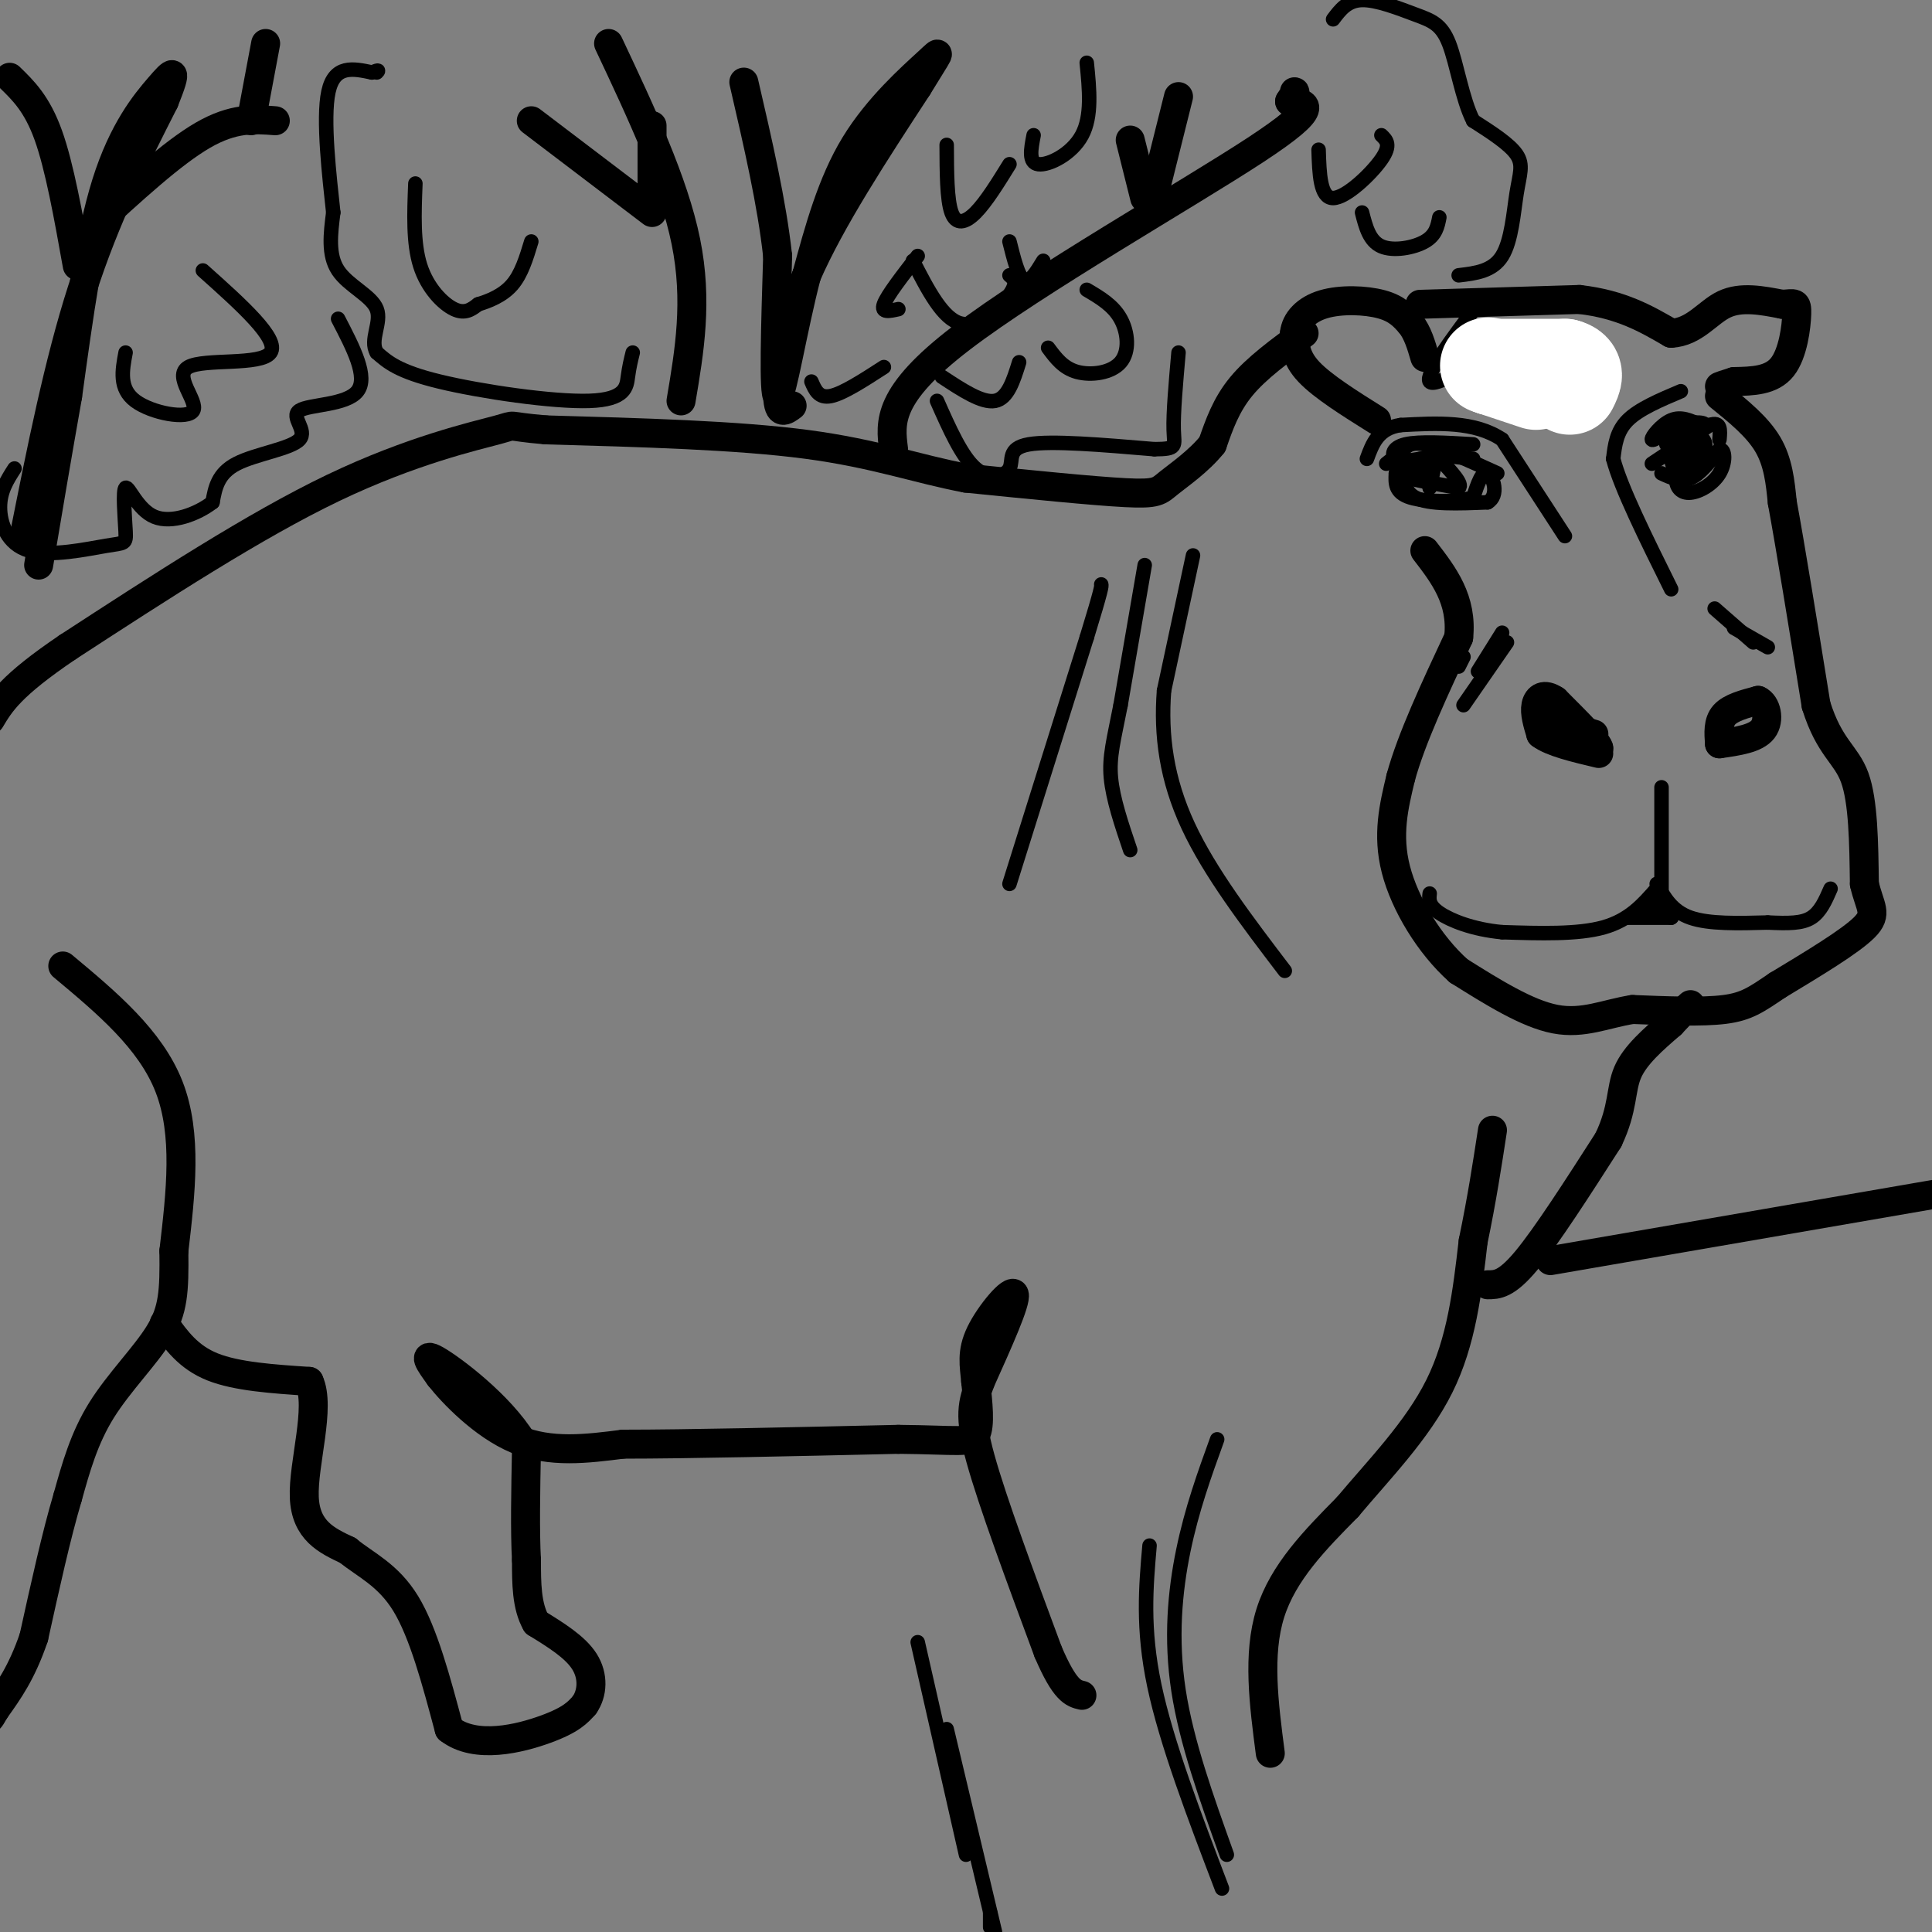 <svg viewBox='0 0 400 400' version='1.1' xmlns='http://www.w3.org/2000/svg' xmlns:xlink='http://www.w3.org/1999/xlink'><rect x="0" y="0" width="400" height="400" fill="#808080" stroke="none"/><g fill='none' stroke='#000000' stroke-width='6' stroke-linecap='round' stroke-linejoin='round'><path d='M270,69c-4.917,3.583 -9.833,7.167 -13,11c-3.167,3.833 -4.583,7.917 -6,12'/><path d='M251,92c-2.821,3.512 -6.875,6.292 -9,8c-2.125,1.708 -2.321,2.345 -9,2c-6.679,-0.345 -19.839,-1.673 -33,-3'/><path d='M200,99c-10.067,-1.889 -18.733,-5.111 -33,-7c-14.267,-1.889 -34.133,-2.444 -54,-3'/><path d='M113,89c-9.250,-0.786 -5.375,-1.250 -10,0c-4.625,1.250 -17.750,4.214 -34,12c-16.250,7.786 -35.625,20.393 -55,33'/><path d='M14,134c-11.833,8.000 -13.917,11.500 -16,15'/><path d='M13,200c9.083,7.583 18.167,15.167 22,25c3.833,9.833 2.417,21.917 1,34'/><path d='M36,259c0.107,8.369 -0.125,12.292 -3,17c-2.875,4.708 -8.393,10.202 -12,16c-3.607,5.798 -5.304,11.899 -7,18'/><path d='M14,310c-2.333,7.833 -4.667,18.417 -7,29'/><path d='M7,339c-2.500,7.333 -5.250,11.167 -8,15'/><path d='M-1,354c-1.500,2.667 -1.250,1.833 -1,1'/><path d='M34,274c2.500,3.500 5.000,7.000 10,9c5.000,2.000 12.500,2.500 20,3'/><path d='M64,286c2.489,5.311 -1.289,17.089 -1,24c0.289,6.911 4.644,8.956 9,11'/><path d='M72,321c3.667,3.000 8.333,5.000 12,11c3.667,6.000 6.333,16.000 9,26'/><path d='M93,358c5.489,4.267 14.711,1.933 20,0c5.289,-1.933 6.644,-3.467 8,-5'/><path d='M121,353c1.689,-2.422 1.911,-5.978 0,-9c-1.911,-3.022 -5.956,-5.511 -10,-8'/><path d='M111,336c-2.000,-3.500 -2.000,-8.250 -2,-13'/><path d='M109,323c-0.333,-6.000 -0.167,-14.500 0,-23'/><path d='M109,300c-4.000,-7.711 -14.000,-15.489 -18,-18c-4.000,-2.511 -2.000,0.244 0,3'/><path d='M91,285c2.578,3.311 9.022,10.089 16,13c6.978,2.911 14.489,1.956 22,1'/><path d='M129,299c13.167,0.000 35.083,-0.500 57,-1'/><path d='M186,298c12.422,0.111 14.978,0.889 16,-1c1.022,-1.889 0.511,-6.444 0,-11'/><path d='M202,286c-0.274,-3.274 -0.958,-5.958 1,-10c1.958,-4.042 6.560,-9.440 7,-8c0.440,1.440 -3.280,9.720 -7,18'/><path d='M203,286c-1.711,4.578 -2.489,7.022 0,16c2.489,8.978 8.244,24.489 14,40'/><path d='M217,342c3.500,8.167 5.250,8.583 7,9'/><path d='M263,363c-1.333,-10.250 -2.667,-20.500 0,-29c2.667,-8.500 9.333,-15.250 16,-22'/><path d='M279,312c6.400,-7.644 14.400,-15.756 19,-25c4.600,-9.244 5.800,-19.622 7,-30'/><path d='M305,257c1.833,-8.833 2.917,-15.917 4,-23'/><path d='M308,266c1.917,0.000 3.833,0.000 8,-5c4.167,-5.000 10.583,-15.000 17,-25'/><path d='M333,236c3.133,-6.556 2.467,-10.444 4,-14c1.533,-3.556 5.267,-6.778 9,-10'/><path d='M346,212c2.167,-2.333 3.083,-3.167 4,-4'/><path d='M285,87c-5.583,-3.500 -11.167,-7.000 -14,-10c-2.833,-3.000 -2.917,-5.500 -3,-8'/><path d='M268,69c0.250,-2.548 2.375,-4.917 6,-6c3.625,-1.083 8.750,-0.881 12,0c3.250,0.881 4.625,2.440 6,4'/><path d='M292,67c1.500,1.833 2.250,4.417 3,7'/><path d='M294,63c0.000,0.000 33.000,-1.000 33,-1'/><path d='M327,62c8.667,1.000 13.833,4.000 19,7'/><path d='M346,69c4.867,-0.244 7.533,-4.356 11,-6c3.467,-1.644 7.733,-0.822 12,0'/><path d='M369,63c2.595,-0.167 3.083,-0.583 3,2c-0.083,2.583 -0.738,8.167 -3,11c-2.262,2.833 -6.131,2.917 -10,3'/><path d='M359,79c-2.167,0.667 -2.583,0.833 -3,1'/><path d='M356,82c3.917,3.167 7.833,6.333 10,10c2.167,3.667 2.583,7.833 3,12'/><path d='M369,104c1.667,9.000 4.333,25.500 7,42'/><path d='M376,146c2.778,8.889 6.222,10.111 8,15c1.778,4.889 1.889,13.444 2,22'/><path d='M386,183c1.111,4.889 2.889,6.111 0,9c-2.889,2.889 -10.444,7.444 -18,12'/><path d='M368,204c-4.400,2.978 -6.400,4.422 -11,5c-4.600,0.578 -11.800,0.289 -19,0'/><path d='M338,209c-5.622,0.889 -10.178,3.111 -16,2c-5.822,-1.111 -12.911,-5.556 -20,-10'/><path d='M302,201c-6.044,-5.378 -11.156,-13.822 -13,-21c-1.844,-7.178 -0.422,-13.089 1,-19'/><path d='M290,161c2.167,-8.000 7.083,-18.500 12,-29'/><path d='M302,132c0.833,-7.833 -3.083,-12.917 -7,-18'/><path d='M330,152c0.000,0.000 -10.000,-3.000 -10,-3'/><path d='M320,149c0.167,0.500 5.583,3.250 11,6'/><path d='M331,155c0.333,-0.667 -4.333,-5.333 -9,-10'/><path d='M322,145c-2.333,-1.600 -3.667,-0.600 -4,1c-0.333,1.600 0.333,3.800 1,6'/><path d='M319,152c2.167,1.667 7.083,2.833 12,4'/><path d='M356,154c-0.167,-2.250 -0.333,-4.500 1,-6c1.333,-1.500 4.167,-2.250 7,-3'/><path d='M364,145c1.711,0.733 2.489,4.067 1,6c-1.489,1.933 -5.244,2.467 -9,3'/></g>
<g fill='none' stroke='#000000' stroke-width='3' stroke-linecap='round' stroke-linejoin='round'><path d='M247,115c0.000,0.000 -6.000,28.000 -6,28'/><path d='M241,143c-0.711,9.244 0.511,18.356 5,28c4.489,9.644 12.244,19.822 20,30'/><path d='M237,117c0.000,0.000 -5.000,29.000 -5,29'/><path d='M232,146c-1.400,7.178 -2.400,10.622 -2,15c0.400,4.378 2.200,9.689 4,15'/><path d='M209,183c0.000,0.000 16.000,-51.000 16,-51'/><path d='M225,132c3.167,-10.333 3.083,-10.667 3,-11'/><path d='M348,81c-4.333,1.833 -8.667,3.667 -11,6c-2.333,2.333 -2.667,5.167 -3,8'/><path d='M334,95c1.500,5.833 6.750,16.417 12,27'/><path d='M324,111c0.000,0.000 -13.000,-20.000 -13,-20'/><path d='M311,91c-5.667,-3.833 -13.333,-3.417 -21,-3'/><path d='M290,88c-4.667,0.667 -5.833,3.833 -7,7'/><path d='M306,63c-5.500,7.333 -11.000,14.667 -10,16c1.000,1.333 8.500,-3.333 16,-8'/><path d='M312,71c1.920,1.455 -1.279,9.091 -2,10c-0.721,0.909 1.037,-4.909 2,-5c0.963,-0.091 1.132,5.545 2,7c0.868,1.455 2.434,-1.273 4,-4'/><path d='M318,79c2.000,-0.167 5.000,1.417 8,3'/><path d='M326,82c0.333,-1.167 -2.833,-5.583 -6,-10'/><path d='M310,98c-5.833,-2.667 -11.667,-5.333 -15,-6c-3.333,-0.667 -4.167,0.667 -5,2'/><path d='M290,94c-1.333,0.667 -2.167,1.333 -3,2'/><path d='M342,96c0.000,0.000 12.000,-8.000 12,-8'/><path d='M354,88c2.333,-0.833 2.167,1.083 2,3'/><path d='M291,95c-0.417,3.250 -0.833,6.500 2,8c2.833,1.500 8.917,1.250 15,1'/><path d='M308,104c2.467,-1.400 1.133,-5.400 0,-6c-1.133,-0.600 -2.067,2.200 -3,5'/><path d='M305,103c-3.222,1.000 -9.778,1.000 -13,0c-3.222,-1.000 -3.111,-3.000 -3,-5'/><path d='M289,98c0.853,-1.472 4.486,-2.652 6,-2c1.514,0.652 0.907,3.137 1,3c0.093,-0.137 0.884,-2.896 1,-3c0.116,-0.104 -0.442,2.448 -1,5'/><path d='M296,101c-0.111,-0.689 0.111,-4.911 0,-6c-0.111,-1.089 -0.556,0.956 -1,3'/><path d='M295,98c-1.267,0.600 -3.933,0.600 -3,1c0.933,0.400 5.467,1.200 10,2'/><path d='M302,101c1.000,-0.667 -1.500,-3.333 -4,-6'/><path d='M344,98c2.000,0.917 4.000,1.833 6,1c2.000,-0.833 4.000,-3.417 6,-6'/><path d='M356,93c1.237,-0.063 1.329,2.779 0,5c-1.329,2.221 -4.078,3.822 -6,4c-1.922,0.178 -3.018,-1.068 -3,-3c0.018,-1.932 1.148,-4.552 2,-5c0.852,-0.448 1.426,1.276 2,3'/><path d='M351,97c0.118,-0.915 -0.587,-4.701 0,-6c0.587,-1.299 2.467,-0.111 2,2c-0.467,2.111 -3.279,5.145 -5,5c-1.721,-0.145 -2.349,-3.470 -2,-5c0.349,-1.530 1.674,-1.265 3,-1'/><path d='M352,88c-1.978,-0.933 -3.956,-1.867 -6,-1c-2.044,0.867 -4.156,3.533 -4,4c0.156,0.467 2.578,-1.267 5,-3'/><path d='M347,88c2.467,-0.644 6.133,-0.756 6,0c-0.133,0.756 -4.067,2.378 -8,4'/><path d='M305,92c-5.578,-0.333 -11.156,-0.667 -14,0c-2.844,0.667 -2.956,2.333 -2,3c0.956,0.667 2.978,0.333 5,0'/><path d='M294,95c2.167,-0.333 5.083,-1.167 8,-2'/><path d='M344,163c0.000,0.000 0.000,24.000 0,24'/><path d='M343,184c-2.833,3.250 -5.667,6.500 -11,8c-5.333,1.500 -13.167,1.250 -21,1'/><path d='M311,193c-6.067,-0.556 -10.733,-2.444 -13,-4c-2.267,-1.556 -2.133,-2.778 -2,-4'/><path d='M343,183c1.583,2.833 3.167,5.667 7,7c3.833,1.333 9.917,1.167 16,1'/><path d='M366,191c4.311,0.200 7.089,0.200 9,-1c1.911,-1.200 2.956,-3.600 4,-6'/><path d='M337,190c0.000,0.000 9.000,0.000 9,0'/><path d='M346,190c0.833,-0.333 -1.583,-1.167 -4,-2'/><path d='M303,136c0.000,0.000 -1.000,2.000 -1,2'/><path d='M311,131c0.000,0.000 -5.000,8.000 -5,8'/><path d='M312,133c0.000,0.000 -9.000,13.000 -9,13'/><path d='M355,126c0.000,0.000 8.000,7.000 8,7'/><path d='M359,130c0.000,0.000 7.000,4.000 7,4'/><path d='M305,95c0.000,0.000 -9.000,-1.000 -9,-1'/></g>
<g fill='none' stroke='#FFFFFF' stroke-width='20' stroke-linecap='round' stroke-linejoin='round'><path d='M318,79c0.000,0.000 -9.000,-3.000 -9,-3'/><path d='M309,76c-1.500,-0.500 -0.750,-0.250 0,0'/><path d='M309,76c2.500,0.000 8.750,0.000 15,0'/><path d='M324,76c2.667,0.667 1.833,2.333 1,4'/></g>
<g fill='none' stroke='#000000' stroke-width='6' stroke-linecap='round' stroke-linejoin='round'><path d='M164,84c-1.422,1.067 -2.844,2.133 -3,-2c-0.156,-4.133 0.956,-13.467 6,-25c5.044,-11.533 14.022,-25.267 23,-39'/><path d='M190,18c4.786,-7.857 5.250,-8.000 2,-5c-3.250,3.000 -10.214,9.143 -15,17c-4.786,7.857 -7.393,17.429 -10,27'/><path d='M167,57c-2.889,11.044 -5.111,25.156 -6,25c-0.889,-0.156 -0.444,-14.578 0,-29'/><path d='M161,53c-1.167,-10.833 -4.083,-23.417 -7,-36'/><path d='M141,83c1.750,-10.333 3.500,-20.667 1,-33c-2.500,-12.333 -9.250,-26.667 -16,-41'/><path d='M135,44c0.000,0.000 -25.000,-19.000 -25,-19'/><path d='M135,41c0.000,0.000 0.000,-15.000 0,-15'/><path d='M185,93c-0.711,-5.600 -1.422,-11.200 14,-23c15.422,-11.800 46.978,-29.800 61,-39c14.022,-9.200 10.511,-9.600 7,-10'/><path d='M267,21c1.333,-2.000 1.167,-2.000 1,-2'/><path d='M238,44c0.000,0.000 6.000,-24.000 6,-24'/><path d='M237,41c0.000,0.000 -3.000,-12.000 -3,-12'/><path d='M5,111c3.583,-18.000 7.167,-36.000 12,-51c4.833,-15.000 10.917,-27.000 17,-39'/><path d='M34,21c2.964,-7.381 1.875,-6.333 -1,-3c-2.875,3.333 -7.536,8.952 -11,20c-3.464,11.048 -5.732,27.524 -8,44'/><path d='M14,82c-2.333,13.167 -4.167,24.083 -6,35'/><path d='M16,55c-1.833,-10.250 -3.667,-20.500 -6,-27c-2.333,-6.500 -5.167,-9.250 -8,-12'/><path d='M19,47c8.333,-7.667 16.667,-15.333 23,-19c6.333,-3.667 10.667,-3.333 15,-3'/><path d='M52,25c0.000,0.000 3.000,-16.000 3,-16'/><path d='M321,261c0.000,0.000 81.000,-14.000 81,-14'/></g>
<g fill='none' stroke='#000000' stroke-width='3' stroke-linecap='round' stroke-linejoin='round'><path d='M131,73c-0.363,1.464 -0.726,2.929 -1,5c-0.274,2.071 -0.458,4.750 -8,5c-7.542,0.250 -22.440,-1.929 -31,-4c-8.560,-2.071 -10.780,-4.036 -13,-6'/><path d='M78,73c-1.548,-2.631 1.083,-6.208 0,-9c-1.083,-2.792 -5.881,-4.798 -8,-8c-2.119,-3.202 -1.560,-7.601 -1,-12'/><path d='M69,44c-0.778,-7.244 -2.222,-19.356 -1,-25c1.222,-5.644 5.111,-4.822 9,-4'/><path d='M77,15c1.667,-0.667 1.333,-0.333 1,0'/><path d='M168,79c0.750,1.750 1.500,3.500 4,3c2.500,-0.500 6.750,-3.250 11,-6'/><path d='M194,83c2.554,5.762 5.107,11.524 8,14c2.893,2.476 6.125,1.667 7,0c0.875,-1.667 -0.607,-4.190 4,-5c4.607,-0.810 15.304,0.095 26,1'/><path d='M239,93c4.889,-0.022 4.111,-0.578 4,-4c-0.111,-3.422 0.444,-9.711 1,-16'/><path d='M302,57c3.518,-0.417 7.036,-0.833 9,-4c1.964,-3.167 2.375,-9.083 3,-13c0.625,-3.917 1.464,-5.833 0,-8c-1.464,-2.167 -5.232,-4.583 -9,-7'/><path d='M305,25c-2.257,-4.404 -3.399,-11.912 -5,-16c-1.601,-4.088 -3.662,-4.754 -7,-6c-3.338,-1.246 -7.954,-3.070 -11,-3c-3.046,0.070 -4.523,2.035 -6,4'/><path d='M70,66c3.145,6.041 6.290,12.083 4,15c-2.290,2.917 -10.016,2.710 -12,4c-1.984,1.290 1.774,4.078 0,6c-1.774,1.922 -9.078,2.978 -13,5c-3.922,2.022 -4.461,5.011 -5,8'/><path d='M44,104c-3.127,2.418 -8.443,4.463 -12,3c-3.557,-1.463 -5.355,-6.433 -6,-6c-0.645,0.433 -0.137,6.271 0,9c0.137,2.729 -0.097,2.350 -4,3c-3.903,0.650 -11.474,2.329 -16,1c-4.526,-1.329 -6.007,-5.665 -6,-9c0.007,-3.335 1.504,-5.667 3,-8'/><path d='M42,56c7.965,7.118 15.930,14.236 14,17c-1.930,2.764 -13.754,1.174 -17,3c-3.246,1.826 2.088,7.069 1,9c-1.088,1.931 -8.596,0.552 -12,-2c-3.404,-2.552 -2.702,-6.276 -2,-10'/><path d='M86,38c-0.244,6.156 -0.489,12.311 1,17c1.489,4.689 4.711,7.911 7,9c2.289,1.089 3.644,0.044 5,-1'/><path d='M99,63c2.156,-0.644 5.044,-1.756 7,-4c1.956,-2.244 2.978,-5.622 4,-9'/><path d='M196,30c0.022,5.689 0.044,11.378 1,14c0.956,2.622 2.844,2.178 5,0c2.156,-2.178 4.578,-6.089 7,-10'/><path d='M214,28c-0.556,2.867 -1.111,5.733 1,6c2.111,0.267 6.889,-2.067 9,-6c2.111,-3.933 1.556,-9.467 1,-15'/><path d='M273,31c0.156,5.000 0.311,10.000 3,10c2.689,0.000 7.911,-5.000 10,-8c2.089,-3.000 1.044,-4.000 0,-5'/><path d='M282,44c0.756,2.956 1.511,5.911 4,7c2.489,1.089 6.711,0.311 9,-1c2.289,-1.311 2.644,-3.156 3,-5'/><path d='M225,60c2.726,1.607 5.452,3.214 7,6c1.548,2.786 1.917,6.750 0,9c-1.917,2.250 -6.119,2.786 -9,2c-2.881,-0.786 -4.440,-2.893 -6,-5'/><path d='M211,75c-1.167,3.750 -2.333,7.500 -5,8c-2.667,0.500 -6.833,-2.250 -11,-5'/><path d='M190,53c-3.167,4.083 -6.333,8.167 -7,10c-0.667,1.833 1.167,1.417 3,1'/><path d='M189,54c3.111,6.067 6.222,12.133 10,13c3.778,0.867 8.222,-3.467 10,-6c1.778,-2.533 0.889,-3.267 0,-4'/><path d='M209,50c0.917,3.667 1.833,7.333 3,8c1.167,0.667 2.583,-1.667 4,-4'/><path d='M254,384c-4.178,-11.644 -8.356,-23.289 -10,-34c-1.644,-10.711 -0.756,-20.489 1,-29c1.756,-8.511 4.378,-15.756 7,-23'/><path d='M238,320c-0.750,8.583 -1.500,17.167 1,29c2.500,11.833 8.250,26.917 14,42'/><path d='M190,340c0.000,0.000 10.000,44.000 10,44'/><path d='M196,358c0.000,0.000 10.000,42.000 10,42'/><path d='M205,399c0.000,0.000 0.000,-3.000 0,-3'/></g>
</svg>
